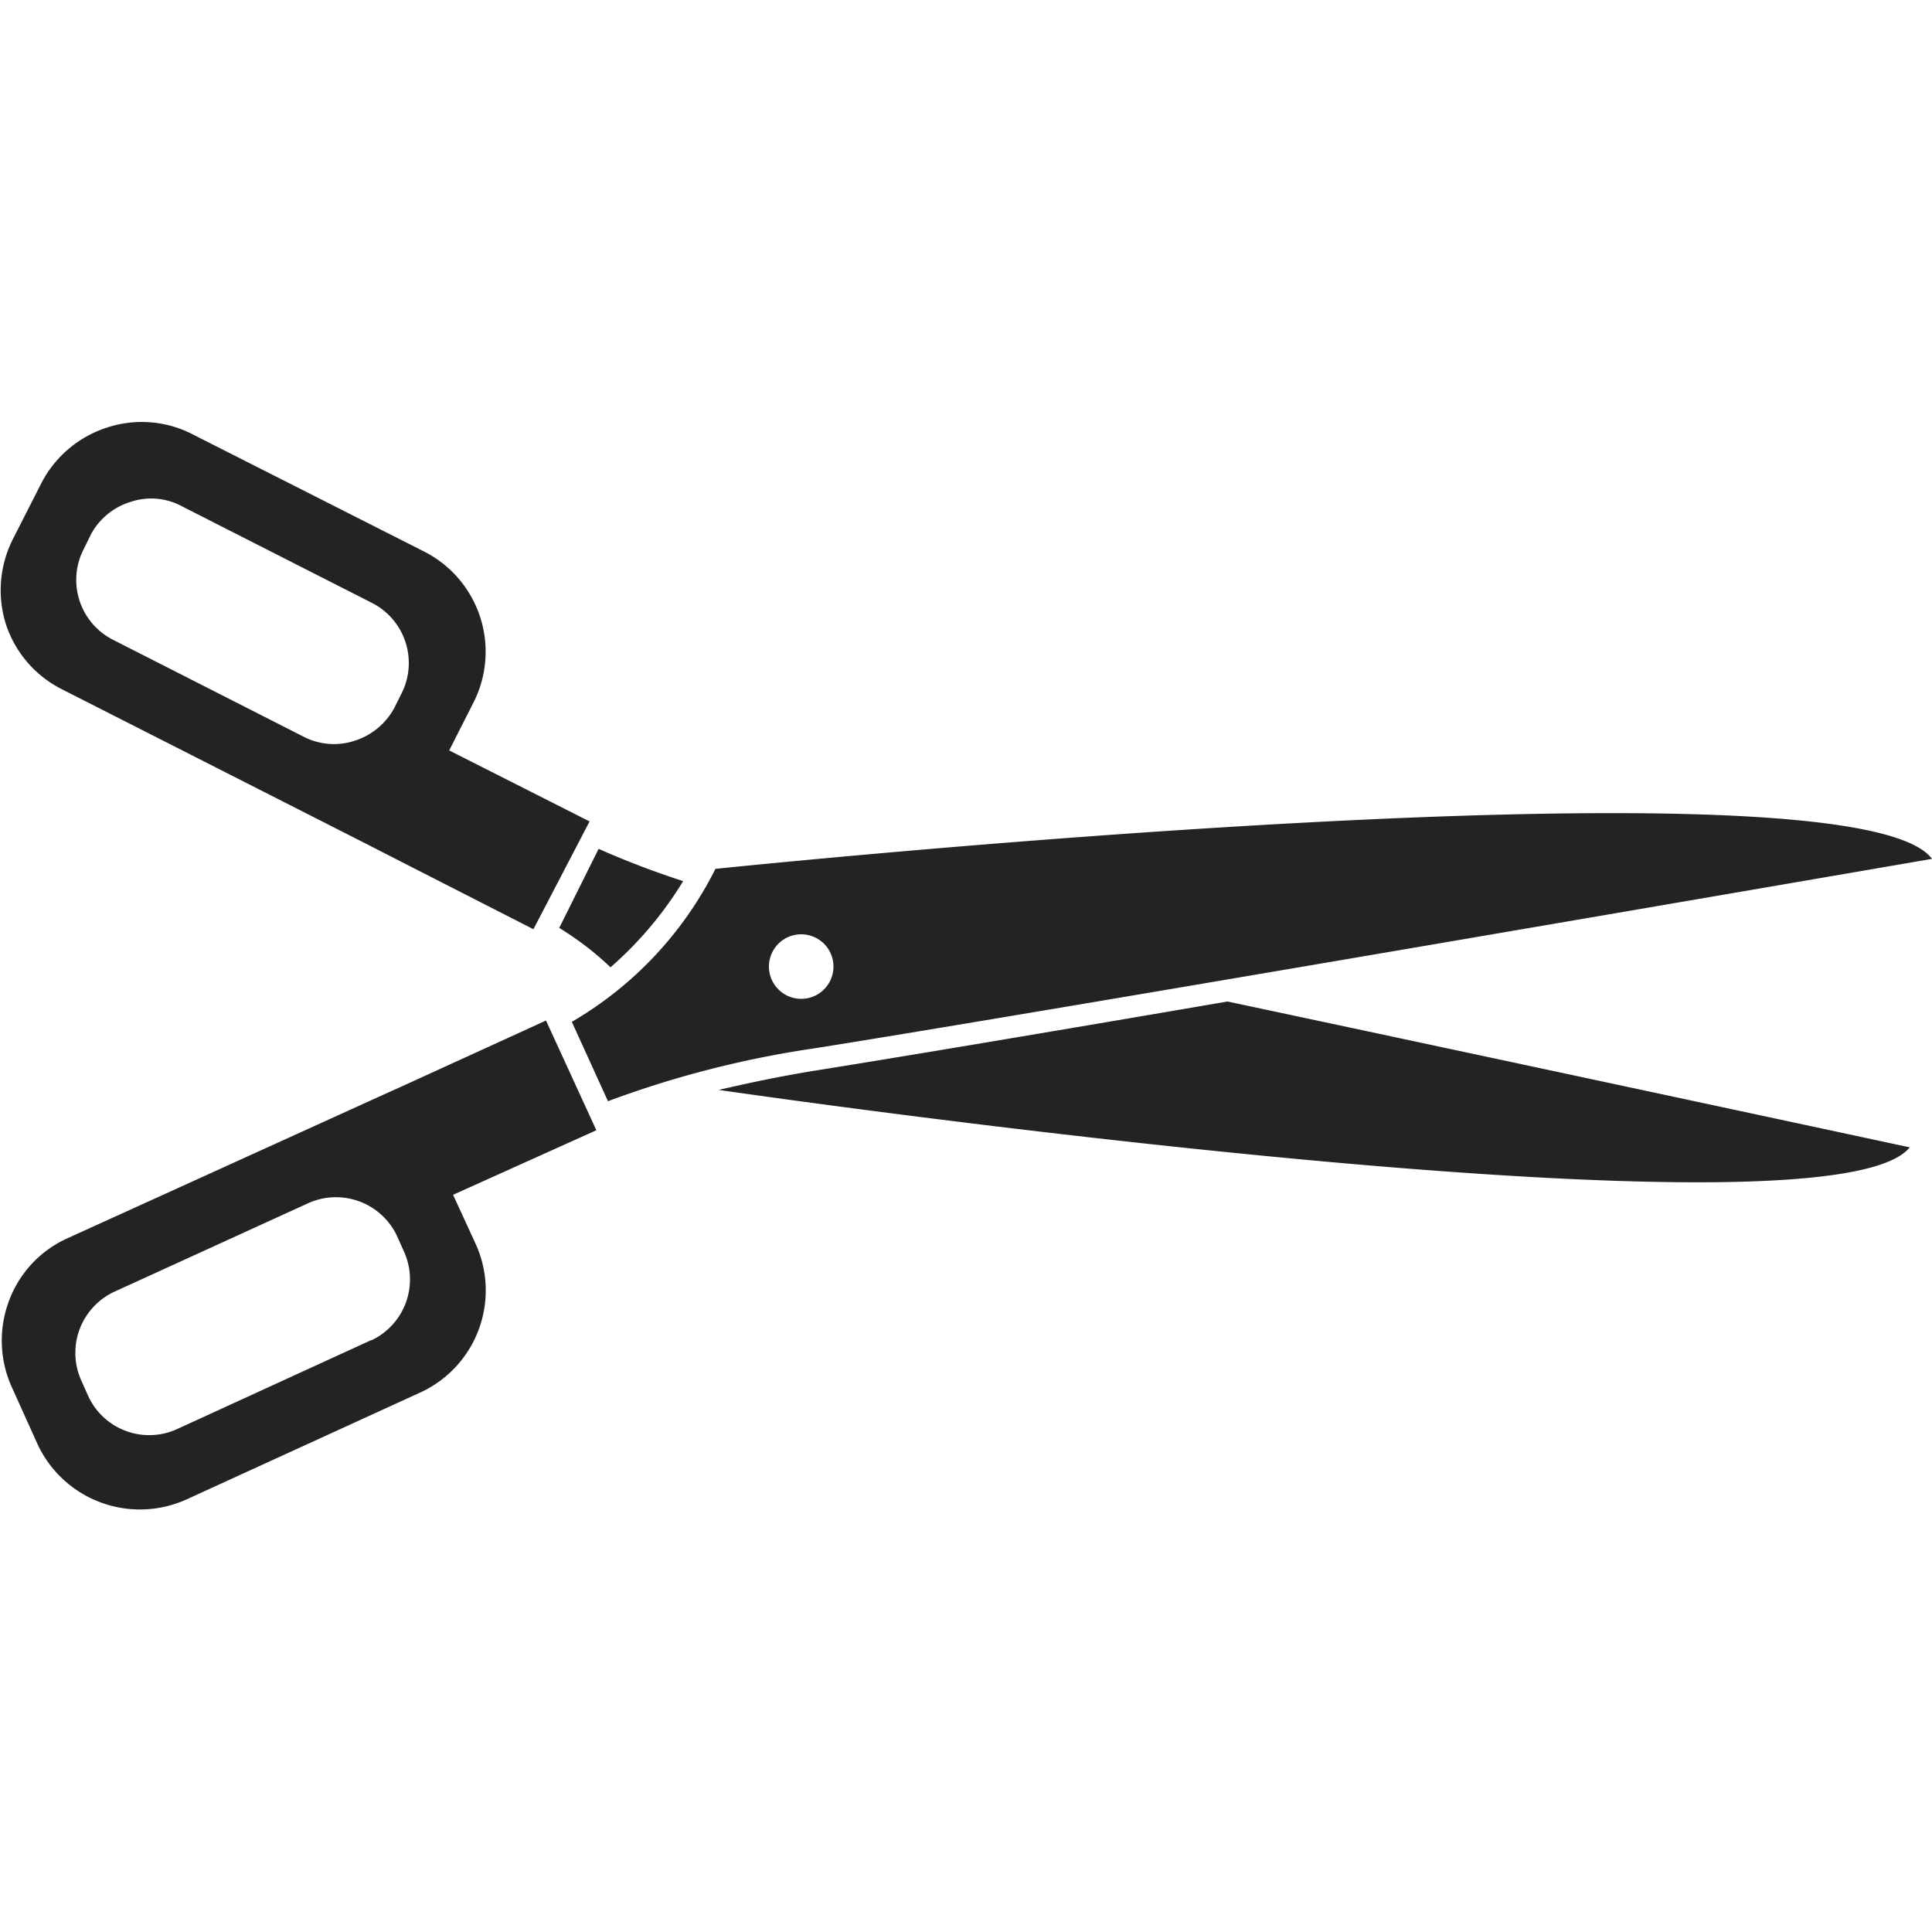 <svg id="Layer_1" data-name="Layer 1" xmlns="http://www.w3.org/2000/svg" viewBox="0 0 59.87 33.68" width="40" height="40" class=""><defs><style>.cls-1{fill:#232323}</style></defs><path d="M31 37.29c-1.11.18-2.09.39-3 .6 5 .72 34.52 4.76 36.91 1.78 0 0-11.27-2.42-21.14-4.52-5.48.94-10.5 1.78-12.77 2.14zM22.26 32.91L24 29.57l-4.35-2.2.75-1.48a3.48 3.48 0 00-1.52-4.68l-7.15-3.62A3.44 3.44 0 009 17.38a3.49 3.49 0 00-2 1.73l-.87 1.71a3.51 3.51 0 00-.21 2.66 3.47 3.47 0 001.74 2l9.47 4.81.33.17zm-5.54-5.84a2.05 2.05 0 01-1.59-.13l-5.9-3a2.08 2.08 0 01-.91-2.8l.23-.47a2.09 2.09 0 011.22-1 2 2 0 011.59.13l5.9 3a2.09 2.09 0 01.91 2.81l-.23.46a2.13 2.13 0 01-1.22 1zM23.06 32.87a9.53 9.53 0 011.59 1.22 11.44 11.44 0 002.25-2.67 27.21 27.21 0 01-2.62-1zM20.46 42.64l-.69-1.5 4.44-2-1.56-3.4-4.51 2.06-.71.32-9.66 4.39A3.44 3.44 0 006 44.45a3.5 3.5 0 00.1 2.66l.79 1.75a3.5 3.5 0 004.62 1.72l7.28-3.33a3.48 3.48 0 001.67-4.61zm-3.22 3l-6 2.75a2.08 2.08 0 01-2.77-1l-.21-.47a2.09 2.09 0 011-2.77l6-2.74a2.09 2.09 0 012.77 1l.21.47a2.09 2.09 0 01-1 2.77zM23.45 35.78l1.12 2.46a31.29 31.29 0 016.34-1.63c6.38-1 34.69-5.88 34.69-5.88-2.48-3.36-37.7.31-37.7.31a11.37 11.37 0 01-4.45 4.74zm7.91-2.31a1 1 0 01-.44 1.53 1 1 0 11.44-1.53z" transform="translate(-5.73 -17.21)" class="cls-1"></path></svg>